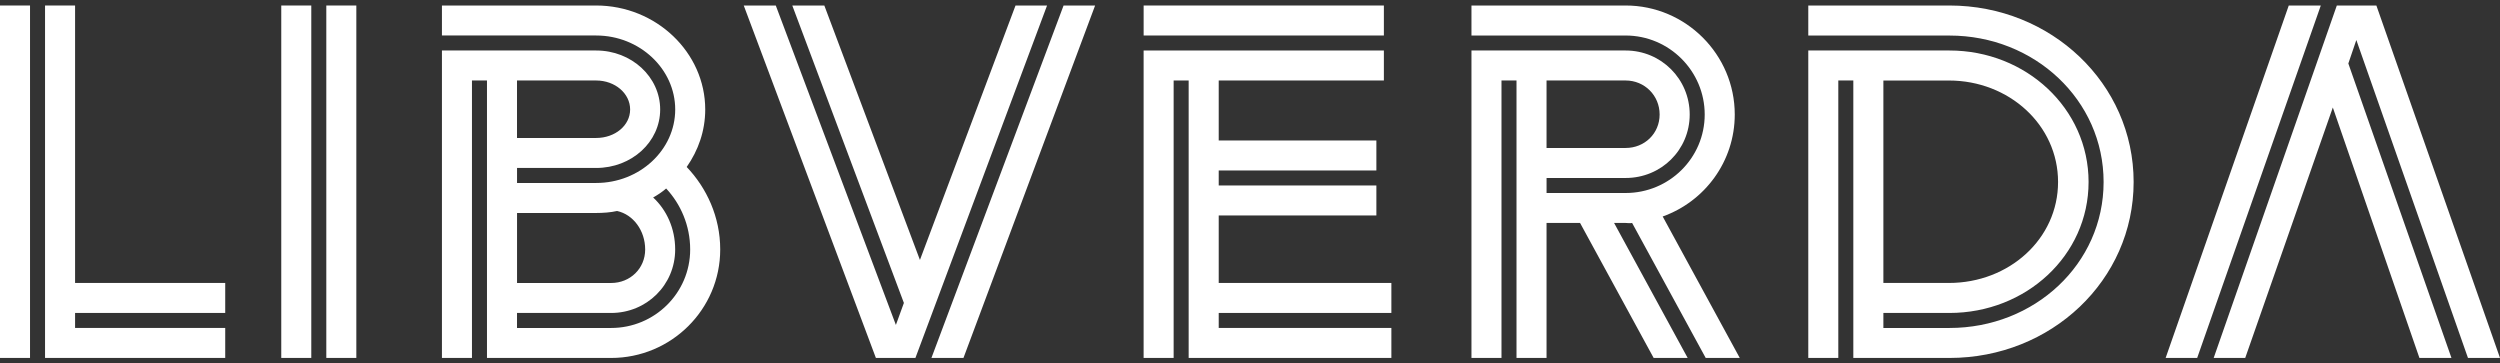 <svg width="227" height="33" viewBox="0 0 227 33" fill="none" xmlns="http://www.w3.org/2000/svg">
<rect x="0" y="0" width="227" height="33" fill="#333333" stroke="none"/>
<path d="M0 0.5H2.726V32.5H0V0.5ZM4.09 0.5H6.817V25.692H20.45V28.415H6.817V29.777H20.45V32.5H4.09V0.5Z" fill="white"/>
<path d="M25.539 0.5H28.265V32.5H25.539V0.5ZM29.629 0.5H32.355V32.5H29.629V0.5Z" fill="white"/>
<path d="M44.218 7.308H42.854V32.5H40.128V4.585H54.127C57.353 4.585 59.944 6.991 59.944 9.941C59.944 12.891 57.353 15.251 54.127 15.251H46.947V16.614H54.127C58.079 16.614 61.309 13.618 61.309 9.941C61.309 6.263 58.082 3.223 54.127 3.223H40.128V0.5H54.127C59.581 0.5 64.035 4.768 64.035 9.941C64.035 11.893 63.399 13.664 62.352 15.161C64.17 17.066 65.396 19.699 65.396 22.652C65.396 28.1 60.943 32.502 55.488 32.502H44.218V7.308ZM46.944 7.308V12.528H54.124C55.851 12.528 57.216 11.393 57.216 9.941C57.216 8.488 55.851 7.308 54.124 7.308H46.944ZM60.487 17.114C60.124 17.431 59.714 17.704 59.306 17.931C60.532 19.067 61.306 20.747 61.306 22.652C61.306 25.875 58.715 28.417 55.488 28.417H46.944V29.78H55.488C59.441 29.78 62.668 26.602 62.668 22.654C62.668 20.477 61.804 18.524 60.487 17.116V17.114ZM56.034 19.157C55.443 19.291 54.762 19.339 54.127 19.339H46.947V25.695H55.491C57.218 25.695 58.582 24.379 58.582 22.654C58.582 20.929 57.491 19.477 56.036 19.159L56.034 19.157Z" fill="white"/>
<path d="M67.532 0.5H70.441L81.347 29.505L82.073 27.507L71.94 0.5H74.849L83.53 23.604L92.209 0.5H95.073L83.12 32.5H79.53L67.532 0.5ZM87.483 32.5H84.574L96.573 0.5H99.436L87.483 32.5Z" fill="white"/>
<path d="M103.842 0.5H125.656V3.223H103.842V0.5ZM103.842 4.585H125.656V7.308H110.659V12.756H124.975V15.479H110.659V16.841H124.975V19.564H110.659V25.692H126.337V28.415H110.659V29.777H126.337V32.5H107.93V7.308H106.566V32.5H103.84V4.585H103.842Z" fill="white"/>
<path d="M154.877 32.5L148.196 20.244C148.013 20.289 147.788 20.244 147.605 20.244H146.559L153.24 32.5H150.151L143.47 20.244H140.426V32.5H137.699V7.308H136.335V32.5H133.609V4.585H147.608C150.834 4.585 153.425 7.173 153.425 10.396C153.425 13.618 150.834 16.161 147.608 16.161H140.428V17.524H147.608C151.56 17.524 154.787 14.346 154.787 10.398C154.787 6.45 151.56 3.225 147.608 3.225H133.609V0.5H147.608C153.062 0.5 157.516 4.948 157.516 10.396C157.516 14.664 154.79 18.294 150.972 19.657L157.971 32.502H154.882L154.877 32.5ZM140.426 7.308V13.436H147.605C149.332 13.436 150.694 12.121 150.694 10.396C150.694 8.671 149.33 7.308 147.605 7.308H140.426Z" fill="white"/>
<path d="M168.282 7.308H166.918V32.5H164.192V4.585H177.009C183.963 4.585 189.643 9.851 189.643 16.524C189.643 23.197 183.963 28.417 177.009 28.417H171.011V29.78H177.009C184.734 29.78 191.007 23.969 191.007 16.526C191.007 9.083 184.737 3.228 177.009 3.228H164.192V0.5H177.009C186.234 0.5 193.734 7.581 193.734 16.524C193.734 25.467 186.234 32.502 177.009 32.502H168.282V7.308ZM171.011 7.308V25.692H176.964C182.419 25.692 186.872 21.697 186.872 16.524C186.872 11.351 182.419 7.311 176.964 7.311H171.011V7.308Z" fill="white"/>
<path d="M207.82 0.5L196.64 32.5H199.504L210.729 0.5H207.82Z" fill="white"/>
<path d="M219.683 32.5H222.592L213.229 5.765L213.955 3.633L224.091 32.5H227L215.775 0.5H212.183L201.003 32.5H203.867L211.82 9.761L219.683 32.5Z" fill="white"/>
</svg>
